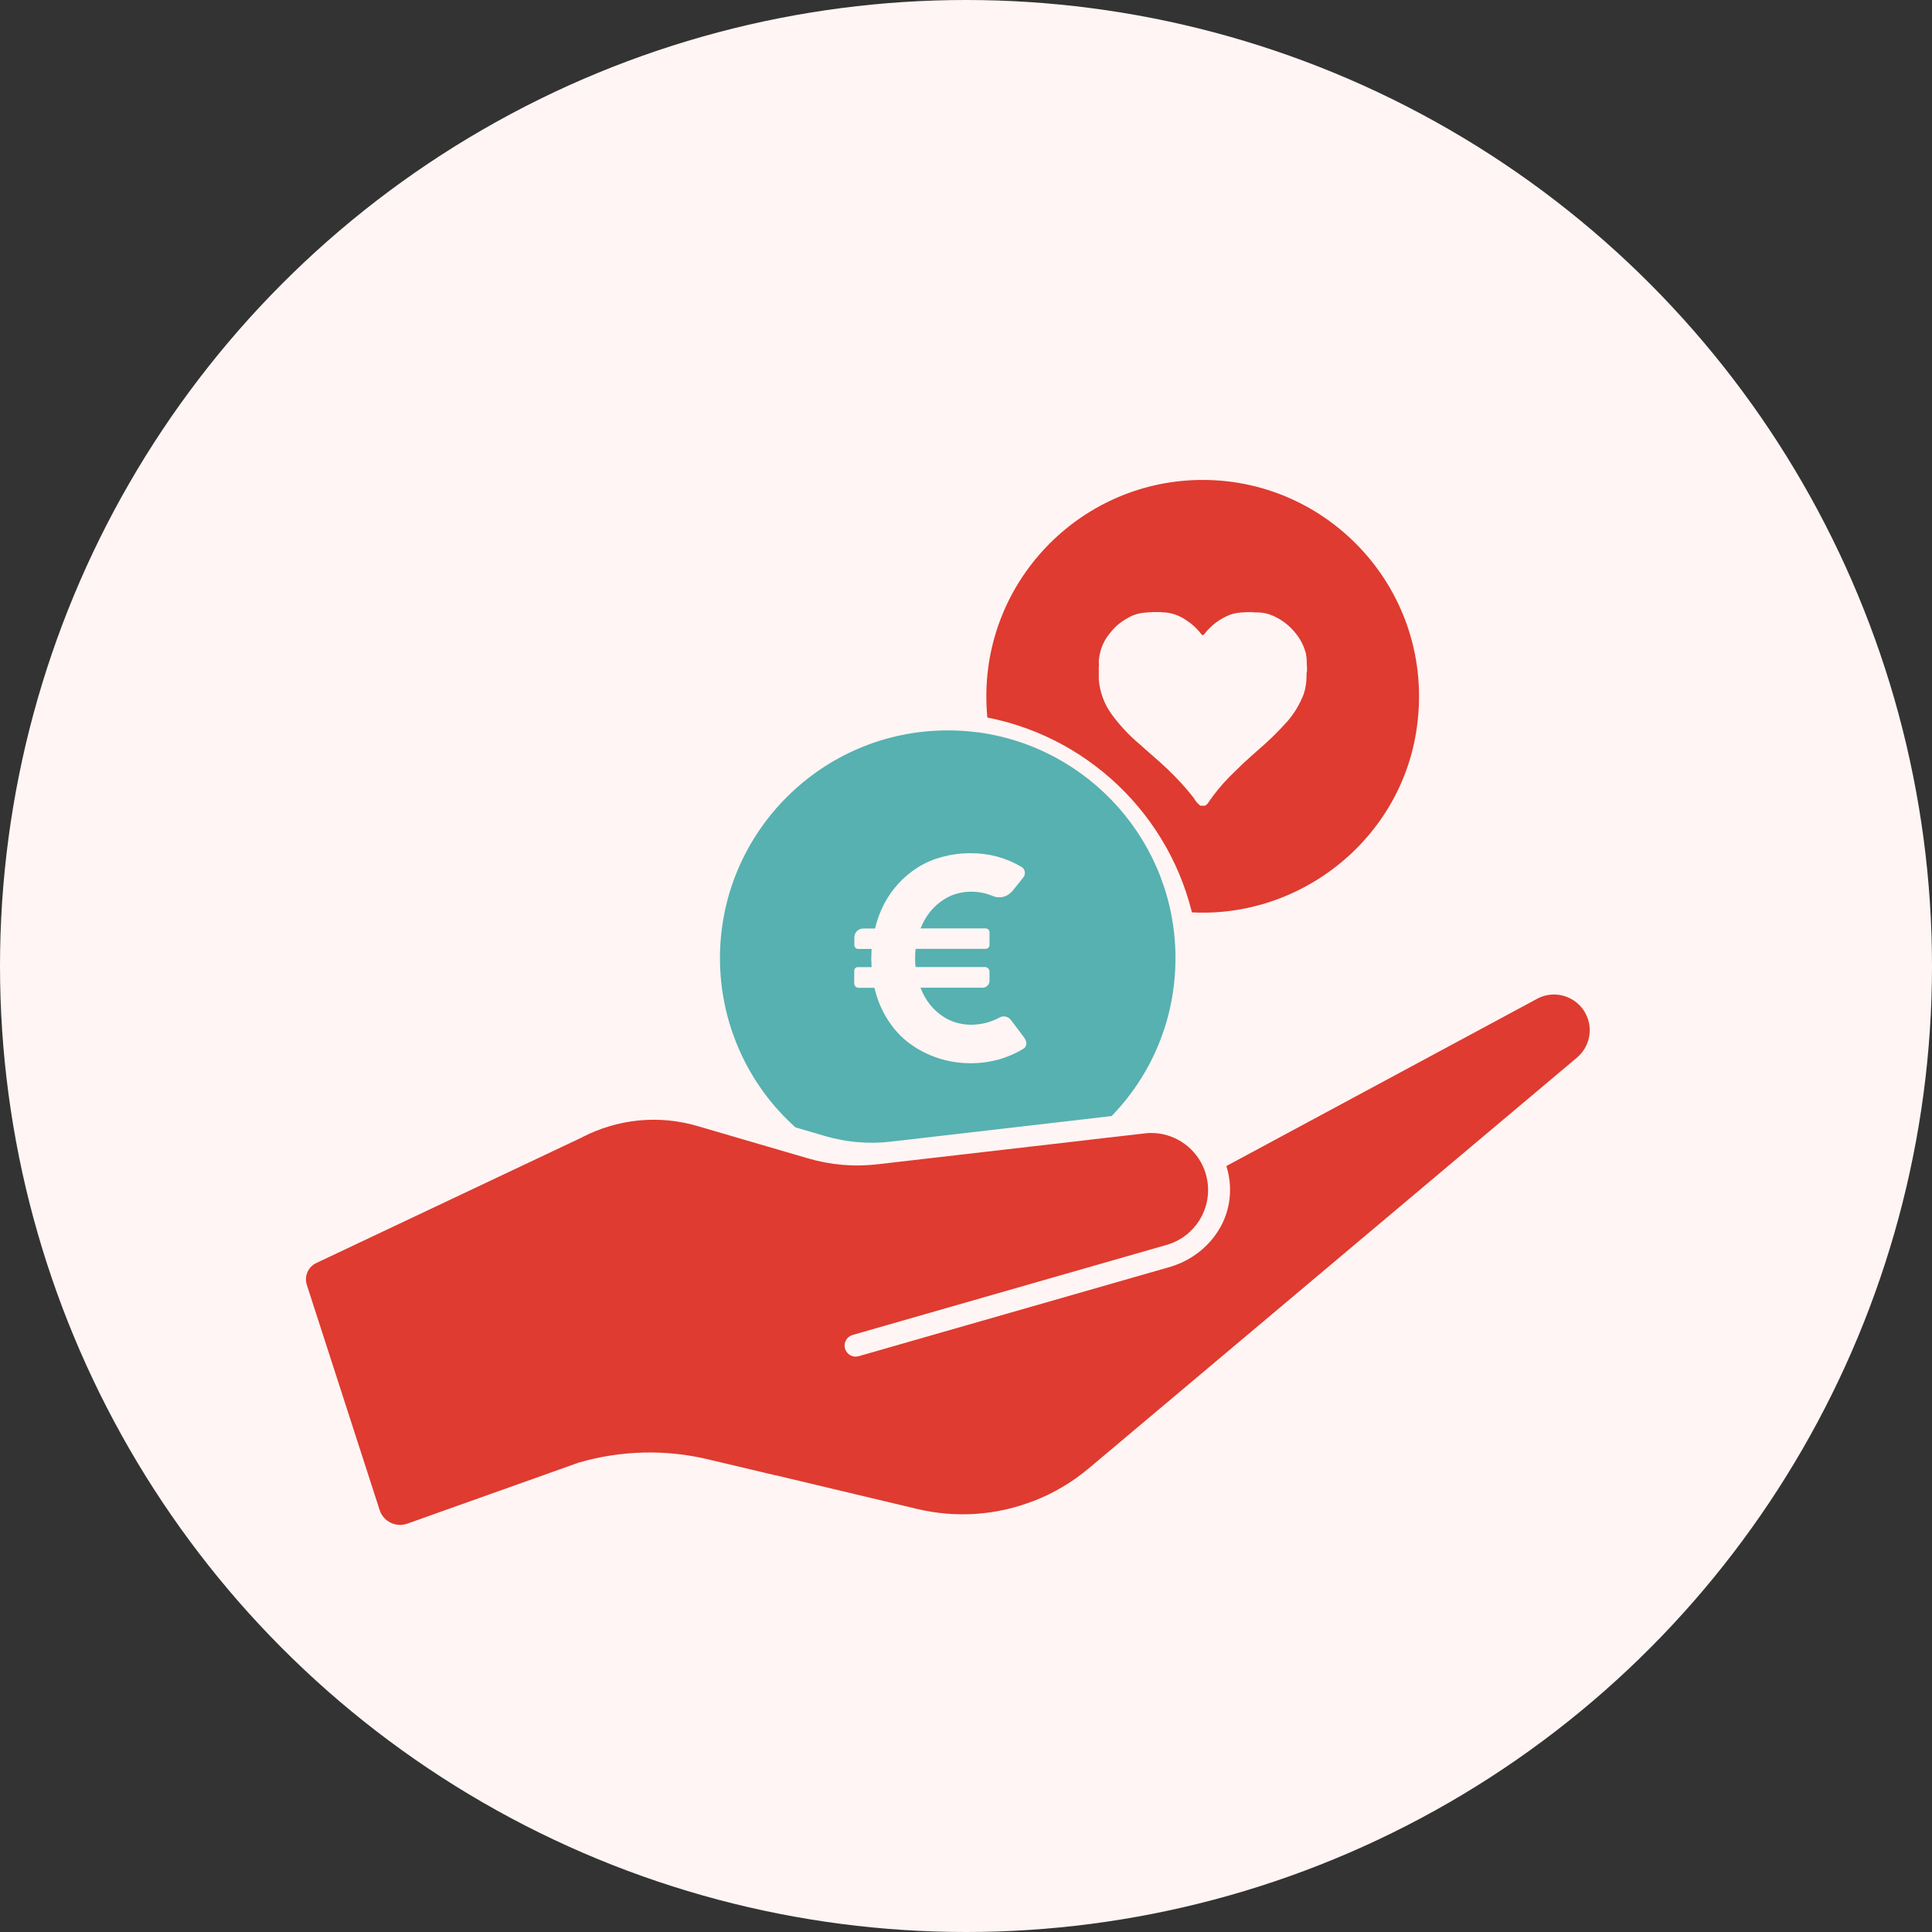 <svg xmlns="http://www.w3.org/2000/svg" id="Ebene_1" viewBox="0 0 170.08 170.08"><rect x="0" y="0" width="170.08" height="170.08" fill="#333333" stroke="none"/><defs><style>.cls-1{fill:#fef5f4;}.cls-2,.cls-3{fill:#df3b30;}.cls-4{fill:#56b1b0;}.cls-3{stroke:#fef5f4;stroke-linecap:round;stroke-linejoin:round;stroke-width:2px;}</style></defs><g id="ICON_01"><circle id="Ellipse_22" class="cls-1" cx="85.04" cy="85.04" r="85.04"></circle></g><path class="cls-2" d="m139.58,89.22c-.07-.15-.16-.28-.26-.41-.59-.79-1.53-1.26-2.52-1.26-.51,0-1.03.13-1.49.38l-27.35,14.72c.27.86.39,1.76.29,2.79-.29,2.91-2.47,5.29-5.28,6.1l-27.38,7.85c-.51.15-1.05-.15-1.2-.67-.15-.51.15-1.05.67-1.2l27.65-7.93c2.47-.71,4-3.15,3.57-5.68-.08-.46-.21-.89-.41-1.3,0,0,0,0,0,0-.83-1.75-2.6-2.87-4.53-2.87-.2,0-.39.01-.59.04l-4.79.55s0,0,0,0l-.14.02-18.52,2.14c-2.1.25-4.19.07-6.22-.53l-9.68-2.83c-3.4-1-7.01-.64-10.16.99,0,0-.02,0-.03.02l-23.37,11.05c-.72.34-1.07,1.16-.83,1.92l6.41,19.82c.33,1.02,1.43,1.56,2.44,1.2l15.05-5.36.1-.03c3.68-1.06,7.59-1.16,11.32-.27l5.95,1.41s.02,0,.04,0l12.43,2.96c3.42.81,6.95.57,10.22-.7,0,0,.01,0,.02,0,1.77-.69,3.41-1.66,4.86-2.88l9.74-8.19.04-.04s.01-.01.02-.02h.01s33.17-27.91,33.17-27.91c1.13-.95,1.45-2.58.75-3.88Z"></path><path class="cls-3" d="m104.13,81.27c.06,0,.11.01.17.01,10.28.83,19.7-6.46,21.35-16.64,2.04-12.52-7.62-23.39-19.77-23.39-11.05,0-20.05,8.99-20.05,20.05,0,.92.06,1.83.18,2.72,9.02,1.45,16.24,8.38,18.11,17.25Z"></path><path class="cls-4" d="m70.04,99.25l2.59.76c1.88.55,3.86.72,5.81.49l19.42-2.25c3.63-3.75,5.62-8.67,5.62-13.91,0-10.17-7.61-18.59-17.44-19.88h-.02c-.07,0-.13-.01-.2-.02-.79-.1-1.59-.14-2.4-.14-11.05,0-20.04,8.99-20.04,20.05,0,5.69,2.42,11.11,6.65,14.9Zm5.17-13.82c0-.16.13-.29.29-.29h1.23c-.02-.34-.03-.59-.03-.76,0-.19.01-.47.03-.84h-1.18c-.19,0-.34-.15-.34-.34v-.68c0-.43.35-.78.78-.78h1.04c.19-.77.45-1.49.8-2.16.35-.67.78-1.27,1.29-1.83.51-.55,1.08-1.02,1.71-1.41.63-.4,1.35-.7,2.13-.91.79-.21,1.62-.32,2.5-.32,1.61,0,3.11.4,4.47,1.21.32.19.39.64.15.93l-.88,1.1c-.51.64-1.2.78-1.8.53s-1.23-.38-1.91-.38c-.8,0-1.6.2-2.29.62-.98.59-1.7,1.46-2.16,2.61h5.73c.19,0,.34.15.34.34v1.13c0,.18-.15.33-.33.33h-6.18c-.03.27-.04.54-.04.84,0,.27.01.52.04.76h6.11c.22,0,.4.18.4.4v.81c0,.34-.27.61-.61.61h-5.47c.46,1.18,1.19,2.07,2.19,2.66.7.41,1.51.61,2.32.6.88-.01,1.71-.23,2.48-.65.34-.18.76-.06.99.25.46.61,1.12,1.49,1.12,1.49.33.44.27.84-.03,1.02-1.4.85-2.96,1.28-4.65,1.28-.96,0-1.9-.14-2.8-.43-.91-.29-1.74-.71-2.49-1.25-.76-.54-1.42-1.24-1.97-2.09-.56-.85-.96-1.81-1.21-2.87h-1.4c-.21,0-.38-.17-.38-.38v-1.15Z"></path><path id="Pfad_93" class="cls-1" d="m115.04,59.14c-.02.12-.03.24-.02.37,0,.54-.08,1.08-.25,1.59-.33.86-.8,1.66-1.4,2.36-.81.91-1.68,1.77-2.61,2.56-.43.38-.86.76-1.28,1.15-.43.41-.85.82-1.27,1.24-.67.68-1.28,1.42-1.82,2.22-.07.12-.18.22-.3.3h-.42c-.23-.18-.43-.41-.57-.67-.71-.92-1.5-1.77-2.34-2.57-.79-.75-1.64-1.45-2.44-2.18-.94-.79-1.78-1.69-2.5-2.69-.53-.75-.88-1.6-1.03-2.51-.05-.28-.07-.56-.06-.85,0-.13,0-.26,0-.4v-.33c.02-.13.02-.27,0-.41,0-.1,0-.21.02-.31.09-.86.44-1.67,1-2.32.39-.5.88-.92,1.44-1.23.53-.34,1.15-.52,1.78-.54.06-.01.12-.02.17-.02.13,0,.25,0,.38-.02h.61c.18.03.35.04.53.04.65.08,1.27.32,1.8.7.49.32.93.72,1.28,1.19.13.14.16.14.29,0,.58-.76,1.36-1.34,2.25-1.69.37-.13.76-.2,1.16-.21.07.01.14,0,.21-.02h.61c.12.02.25.03.38.02.37,0,.74.06,1.1.17.84.3,1.59.81,2.17,1.49.49.55.85,1.2,1.04,1.91.01.03.02.07.02.11.05.24.07.49.07.73,0,.14,0,.27.02.41v.4Z"></path></svg>